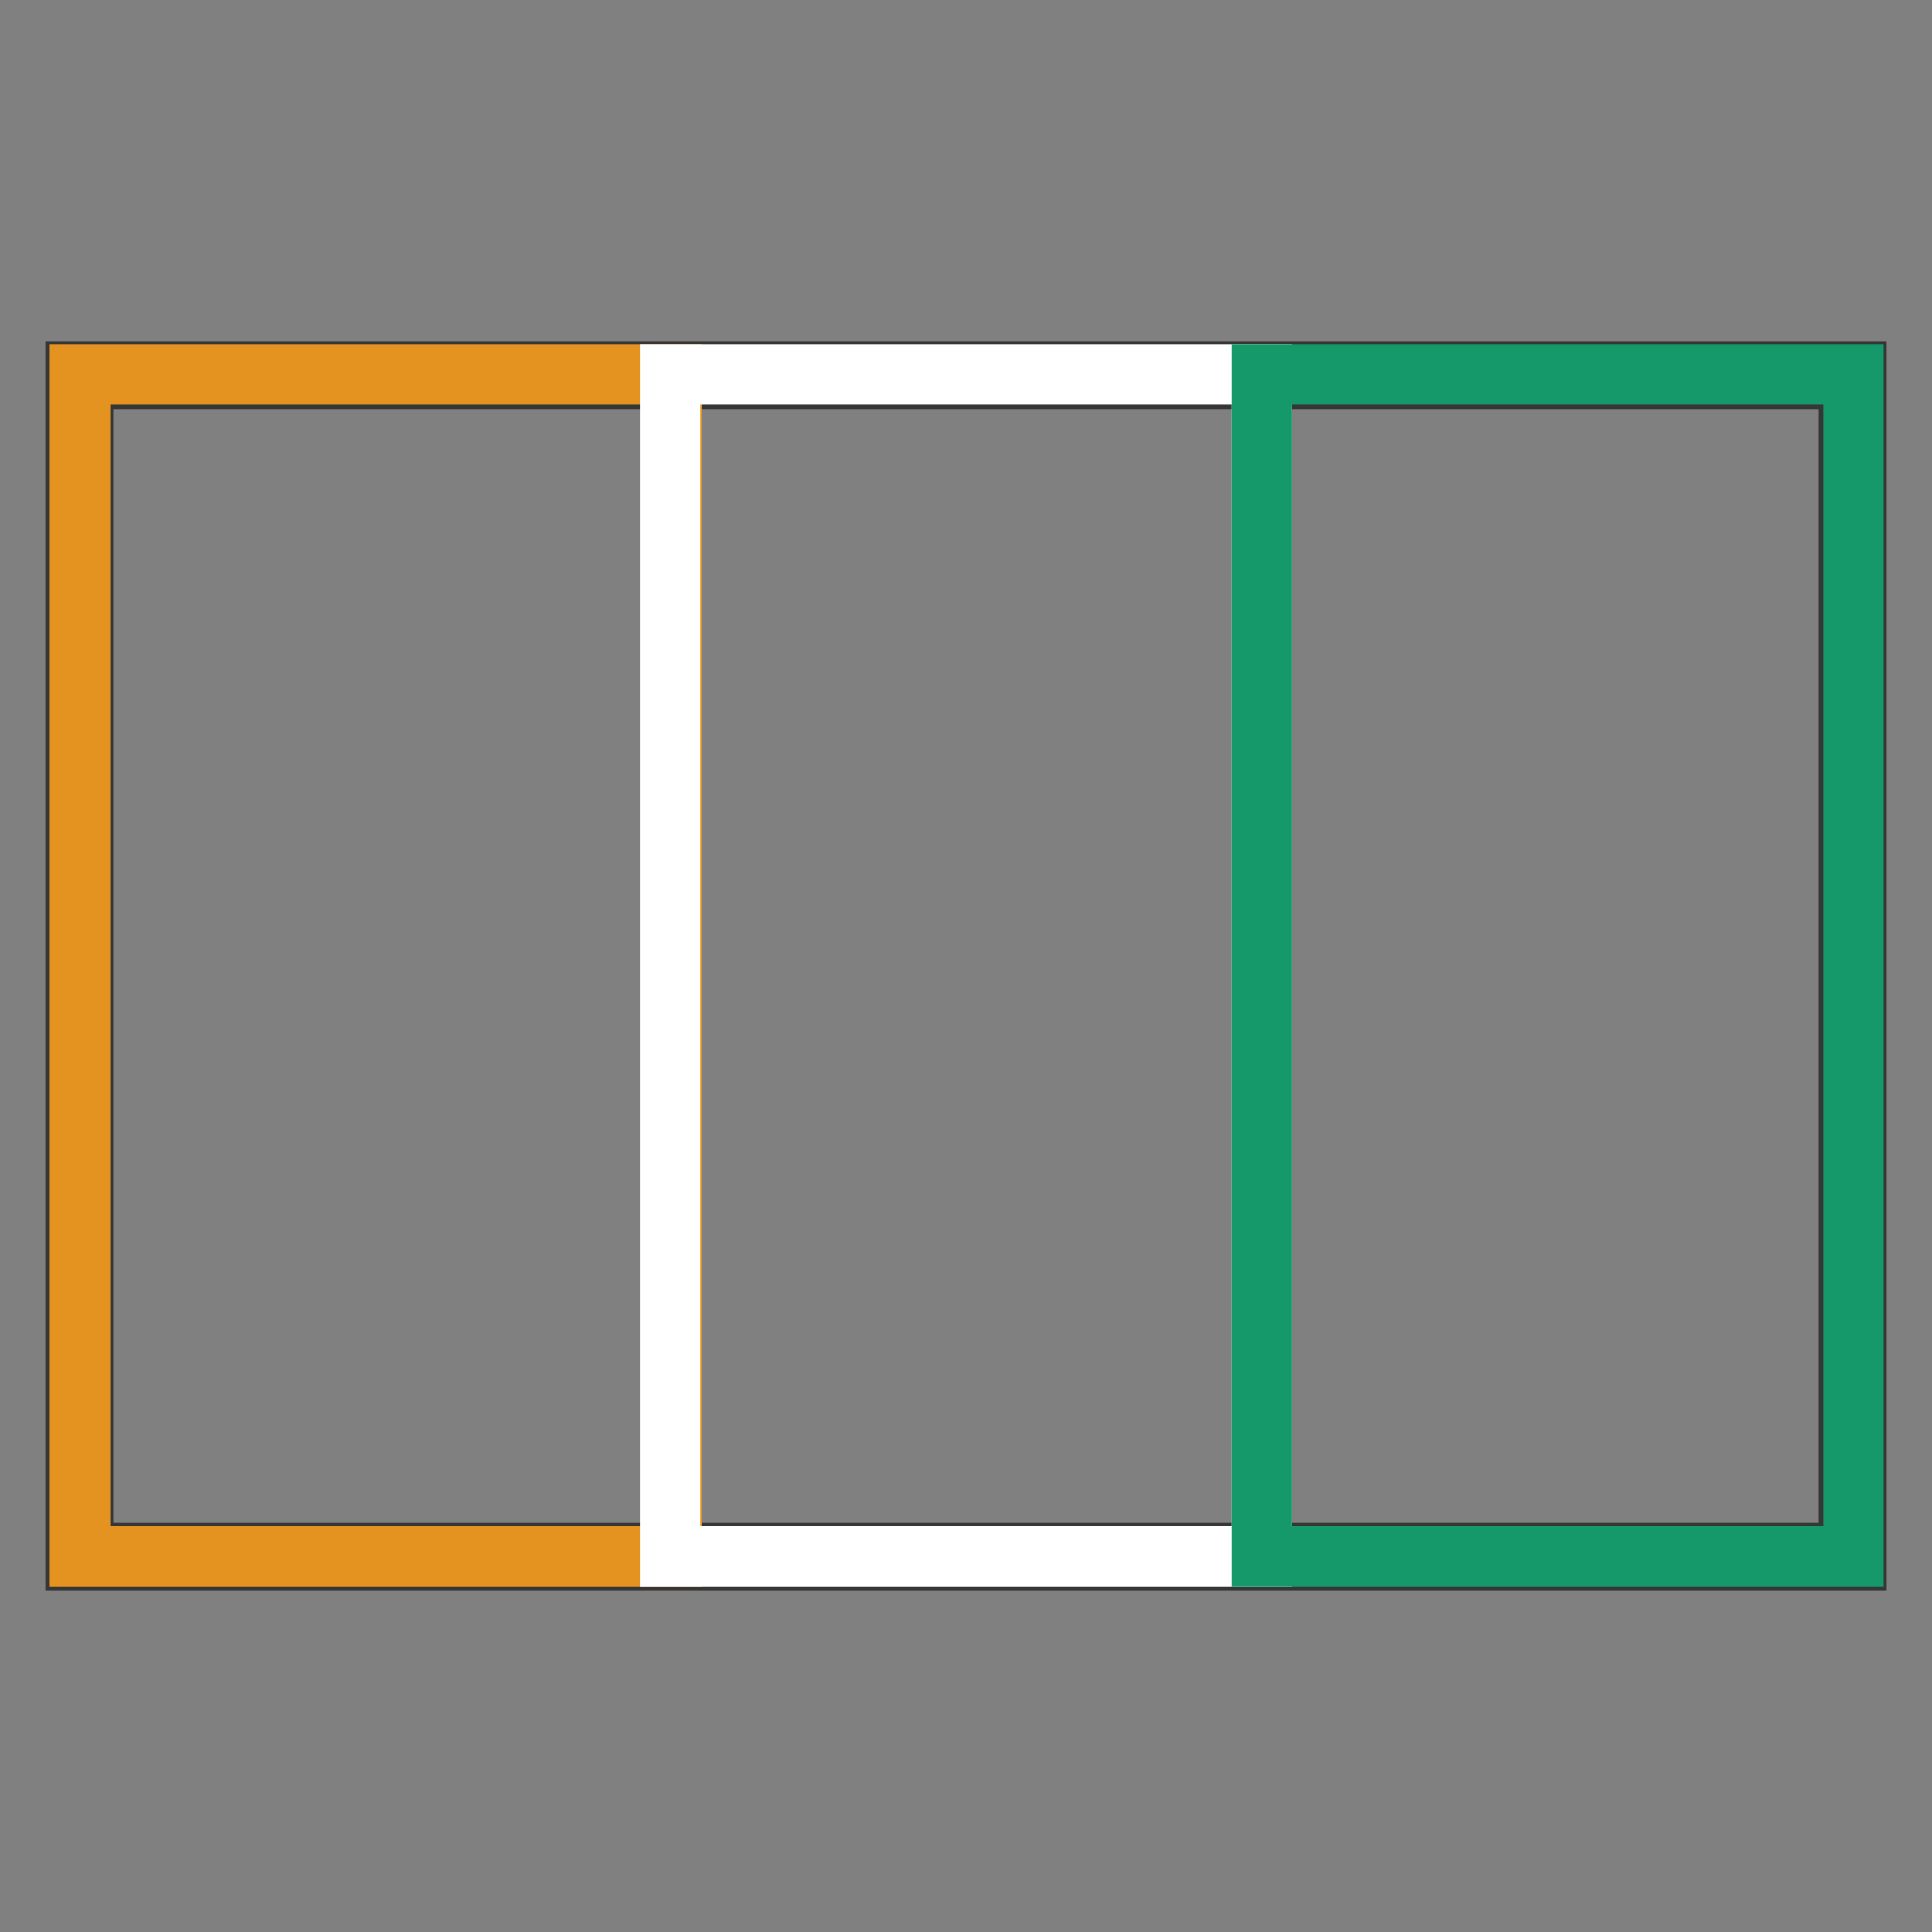 <?xml version="1.0" encoding="utf-8"?>
<!-- Svg Vector Icons : http://www.onlinewebfonts.com/icon -->
<!DOCTYPE svg PUBLIC "-//W3C//DTD SVG 1.1//EN" "http://www.w3.org/Graphics/SVG/1.1/DTD/svg11.dtd">
<svg version="1.1" xmlns="http://www.w3.org/2000/svg" xmlns:xlink="http://www.w3.org/1999/xlink" x="0px" y="0px" viewBox="0 0 256 256" enable-background="new 0 0 256 256" xml:space="preserve">
<rect x="0" y="0" width="256" height="256" fill="#808080" stroke="none"/>
<g> <path stroke-width="8" fill-opacity="0" stroke="#353636"  d="M11,205.8H245V50.2H11V205.8z M245.4,206.4v-0.6V206.4z M10,206.8V49.2h236v157.6H10z"/> <path stroke-width="8" fill-opacity="0" stroke="#e49321"  d="M10.6,49.6H89v156.6H10.6V49.6z"/> <path stroke-width="8" fill-opacity="0" stroke="#ffffff"  d="M88.8,49.6h78.4v156.6H88.8V49.6z"/> <path stroke-width="8" fill-opacity="0" stroke="#15996a"  d="M167.2,49.6h78.4v156.6h-78.4V49.6z"/></g>
</svg>